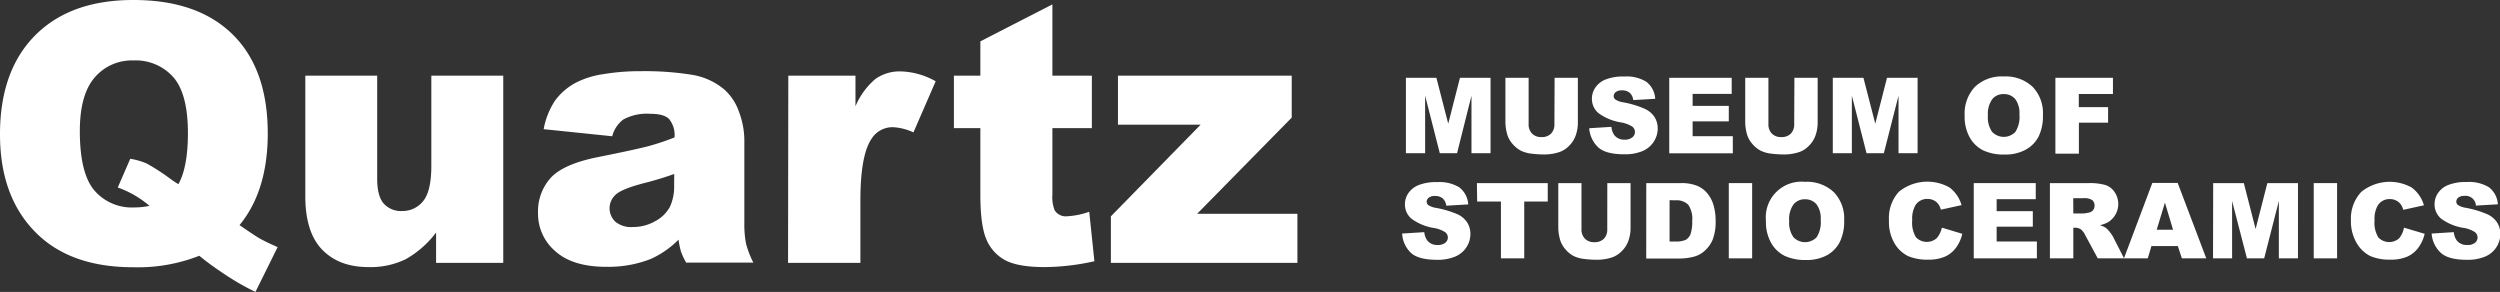 <svg xmlns="http://www.w3.org/2000/svg" viewBox="0 0 483.85 56.5"><rect x="0" y="0" width="483.85" height="56.5" fill="#333333" stroke="none"/><defs><style>.cls-1{fill:#fff;}</style></defs><g id="Layer_2" data-name="Layer 2"><g id="Layer_1-2" data-name="Layer 1"><path class="cls-1" d="M46.36,43.57q2.91,2,3.79,2.52c.89.5,2.08,1.08,3.58,1.74L49.44,56.5A49.68,49.68,0,0,1,43,52.76a53.63,53.63,0,0,1-4.43-3.26,32.37,32.37,0,0,1-12.83,2.22q-11.4,0-18-5.94Q0,38.76,0,26,0,13.69,6.81,6.84T25.83,0Q38.28,0,45.05,6.69t6.77,19.14Q51.82,36.92,46.36,43.57ZM34.53,35.65c1.22-2.2,1.84-5.5,1.84-9.89q0-7.57-2.82-10.82a9.73,9.73,0,0,0-7.76-3.24A9.43,9.43,0,0,0,18.32,15q-2.86,3.31-2.87,10.34,0,8.19,2.8,11.5a9.55,9.55,0,0,0,7.68,3.31,14.23,14.23,0,0,0,3-.31,19.19,19.19,0,0,0-6.14-3.55l2.42-5.56a13.36,13.36,0,0,1,3.19.92,40.65,40.65,0,0,1,4.45,2.87C33.34,34.89,33.91,35.27,34.53,35.65Z"/><path class="cls-1" d="M97.4,50.87h-13V45a19,19,0,0,1-5.85,5.15,15.51,15.51,0,0,1-7.25,1.54q-5.73,0-9-3.43T59.09,37.7V14.64H73V34.56c0,2.27.42,3.89,1.27,4.84a4.45,4.45,0,0,0,3.54,1.44,5.08,5.08,0,0,0,4.08-1.91c1.06-1.28,1.59-3.56,1.59-6.86V14.64H97.4Z"/><path class="cls-1" d="M118.49,26.37,105.22,25a14.92,14.92,0,0,1,2.16-5.47A12,12,0,0,1,111.46,16a16.68,16.68,0,0,1,5.25-1.64,42.07,42.07,0,0,1,7.24-.58,57.16,57.16,0,0,1,10,.7,12.91,12.91,0,0,1,6.31,2.91,10.41,10.41,0,0,1,2.8,4.35,15.8,15.8,0,0,1,1,5.38v16a19.87,19.87,0,0,0,.32,4,18.26,18.26,0,0,0,1.42,3.7h-13a12.8,12.8,0,0,1-1-2.13,14.81,14.81,0,0,1-.47-2.31,18,18,0,0,1-5.43,3.76,22.6,22.6,0,0,1-8.56,1.5q-6.48,0-9.84-3a9.53,9.53,0,0,1-3.37-7.4,9.69,9.69,0,0,1,2.43-6.79q2.42-2.66,8.94-4,7.8-1.56,10.13-2.2a47.26,47.26,0,0,0,4.91-1.65,4.85,4.85,0,0,0-1.06-3.58c-.7-.69-1.94-1-3.72-1a9.55,9.55,0,0,0-5.11,1.1A5.88,5.88,0,0,0,118.49,26.37Zm12,7.3a62.07,62.07,0,0,1-6,1.81c-2.82.75-4.6,1.49-5.36,2.22a3.55,3.55,0,0,0,0,5.24,4.85,4.85,0,0,0,3.36,1,8.64,8.64,0,0,0,4.31-1.13,6.86,6.86,0,0,0,2.84-2.75,9.27,9.27,0,0,0,.83-4.21Z"/><path class="cls-1" d="M152.57,14.64h13v5.93a14.06,14.06,0,0,1,3.87-5.3,8.15,8.15,0,0,1,4.93-1.45,14.56,14.56,0,0,1,6.72,1.91l-4.3,9.89a10.89,10.89,0,0,0-3.89-1,4.8,4.8,0,0,0-4.23,2.25q-2.14,3.18-2.15,11.87V50.87h-14Z"/><path class="cls-1" d="M203.68.85V14.64h7.64V24.8h-7.64V37.64a7,7,0,0,0,.44,3.06,2.53,2.53,0,0,0,2.39,1.16,15.22,15.22,0,0,0,4.3-.88l1,9.58a45.22,45.22,0,0,1-9.62,1.13c-3.46,0-6-.45-7.64-1.33a8.07,8.07,0,0,1-3.63-4q-1.19-2.72-1.18-8.77V24.8h-5.12V14.64h5.12V8Z"/><path class="cls-1" d="M216.37,14.64H250v8.12L231.69,41.38H251.1v9.49H215v-9l17.37-17.74h-16Z"/><path class="cls-1" d="M272.1,15.06H278l2.29,8.88,2.27-8.88h5.92V29.65h-3.69V18.52L282,29.65h-3.34l-2.84-11.13V29.65H272.1Z"/><path class="cls-1" d="M300.88,15.06h4.5v8.69a7.27,7.27,0,0,1-.41,2.44,5.15,5.15,0,0,1-1.26,2,4.84,4.84,0,0,1-1.81,1.21,9.14,9.14,0,0,1-3.15.49,19.69,19.69,0,0,1-2.32-.15,6.27,6.27,0,0,1-2.11-.59,5.51,5.51,0,0,1-1.55-1.26,5,5,0,0,1-1-1.68,9,9,0,0,1-.41-2.47V15.06h4.49V24a2.5,2.5,0,0,0,.67,1.86,2.44,2.44,0,0,0,1.83.67,2.47,2.47,0,0,0,1.83-.66,2.52,2.52,0,0,0,.66-1.87Z"/><path class="cls-1" d="M307.58,24.82l4.29-.27a3.34,3.34,0,0,0,.56,1.6,2.39,2.39,0,0,0,2,.88,2.21,2.21,0,0,0,1.49-.45,1.31,1.31,0,0,0,0-2.07,6,6,0,0,0-2.31-.84,9.93,9.93,0,0,1-4.23-1.77,3.58,3.58,0,0,1-1.28-2.82,3.76,3.76,0,0,1,.66-2.12,4.3,4.3,0,0,1,2-1.58,9.13,9.13,0,0,1,3.58-.57,7.37,7.37,0,0,1,4.27,1,4.48,4.48,0,0,1,1.74,3.31l-4.25.25a2.24,2.24,0,0,0-.71-1.43,2.27,2.27,0,0,0-1.49-.45,1.84,1.84,0,0,0-1.19.33,1,1,0,0,0-.4.81.81.81,0,0,0,.33.63,3.79,3.79,0,0,0,1.51.54,18.42,18.42,0,0,1,4.24,1.29,4.46,4.46,0,0,1,1.86,1.61,4.11,4.11,0,0,1,.58,2.16,4.61,4.61,0,0,1-.78,2.59,4.77,4.77,0,0,1-2.16,1.79,8.74,8.74,0,0,1-3.52.62q-3.72,0-5.15-1.44A5.59,5.59,0,0,1,307.58,24.82Z"/><path class="cls-1" d="M323.07,15.06h12.08v3.11h-7.56v2.32h7v3h-7v2.87h7.78v3.31h-12.3Z"/><path class="cls-1" d="M347.29,15.06h4.5v8.69a7.27,7.27,0,0,1-.41,2.44,5.15,5.15,0,0,1-1.26,2,4.84,4.84,0,0,1-1.81,1.21,9.14,9.14,0,0,1-3.15.49,19.69,19.69,0,0,1-2.32-.15,6.27,6.27,0,0,1-2.11-.59,5.51,5.51,0,0,1-1.55-1.26,5,5,0,0,1-1-1.68,9,9,0,0,1-.41-2.47V15.06h4.49V24a2.54,2.54,0,0,0,.67,1.86,2.44,2.44,0,0,0,1.83.67,2.47,2.47,0,0,0,1.83-.66,2.52,2.52,0,0,0,.66-1.87Z"/><path class="cls-1" d="M354.72,15.06h5.93l2.29,8.88,2.27-8.88h5.92V29.65h-3.69V18.52L364.6,29.65h-3.35l-2.84-11.13V29.65h-3.69Z"/><path class="cls-1" d="M380.24,22.36a7.51,7.51,0,0,1,2-5.56,7.46,7.46,0,0,1,5.54-2,7.59,7.59,0,0,1,5.61,2,7.34,7.34,0,0,1,2,5.47,9,9,0,0,1-.86,4.2A6.12,6.12,0,0,1,392,29a8.25,8.25,0,0,1-4.05.91,9.4,9.4,0,0,1-4.09-.79,6.14,6.14,0,0,1-2.62-2.49A8.24,8.24,0,0,1,380.24,22.36Zm4.5,0a4.87,4.87,0,0,0,.83,3.18,3.12,3.12,0,0,0,4.48,0,5.4,5.4,0,0,0,.79-3.39,4.5,4.5,0,0,0-.83-3,2.83,2.83,0,0,0-2.25-.94,2.74,2.74,0,0,0-2.19,1A4.9,4.9,0,0,0,384.74,22.38Z"/><path class="cls-1" d="M397.8,15.06h11.14v3.13h-6.61v2.55H408v3h-5.65v6H397.8Z"/><path class="cls-1" d="M271.37,45.2l4.28-.27a3.36,3.36,0,0,0,.57,1.59,2.37,2.37,0,0,0,2,.89A2.23,2.23,0,0,0,279.7,47a1.34,1.34,0,0,0,.52-1.05,1.32,1.32,0,0,0-.5-1,5.66,5.66,0,0,0-2.3-.84,9.93,9.93,0,0,1-4.23-1.77,3.58,3.58,0,0,1-1.28-2.82,3.83,3.83,0,0,1,.65-2.12,4.35,4.35,0,0,1,2-1.58,9.22,9.22,0,0,1,3.59-.57,7.37,7.37,0,0,1,4.27,1,4.5,4.5,0,0,1,1.74,3.31l-4.25.25a2.24,2.24,0,0,0-.71-1.43,2.28,2.28,0,0,0-1.5-.45,1.82,1.82,0,0,0-1.18.33,1,1,0,0,0-.4.81.83.83,0,0,0,.33.63,3.79,3.79,0,0,0,1.51.54,19.22,19.22,0,0,1,4.24,1.28A4.54,4.54,0,0,1,284,43.12a4.09,4.09,0,0,1,.58,2.16,4.61,4.61,0,0,1-.78,2.59,4.75,4.75,0,0,1-2.17,1.79,8.69,8.69,0,0,1-3.51.62q-3.72,0-5.15-1.44A5.59,5.59,0,0,1,271.37,45.2Z"/><path class="cls-1" d="M285.84,35.44h13.71V39H295V50h-4.51V39h-4.6Z"/><path class="cls-1" d="M311.08,35.44h4.5v8.69a7.27,7.27,0,0,1-.41,2.44,5.15,5.15,0,0,1-1.26,2,5,5,0,0,1-1.81,1.21,9.14,9.14,0,0,1-3.15.49,19.69,19.69,0,0,1-2.32-.15,6.27,6.27,0,0,1-2.11-.59A5.51,5.51,0,0,1,303,48.28a5,5,0,0,1-1-1.68,9,9,0,0,1-.41-2.47V35.44h4.49v8.9a2.51,2.51,0,0,0,.67,1.86,2.44,2.44,0,0,0,1.83.67,2.47,2.47,0,0,0,1.83-.66,2.52,2.52,0,0,0,.66-1.87Z"/><path class="cls-1" d="M318.62,35.44h6.7a8,8,0,0,1,3.2.54,5.21,5.21,0,0,1,2,1.54,6.42,6.42,0,0,1,1.16,2.34,10.79,10.79,0,0,1,.36,2.82,9.7,9.7,0,0,1-.54,3.63A6,6,0,0,1,330,48.47a4.88,4.88,0,0,1-2,1.16,10.76,10.76,0,0,1-2.69.4h-6.7Zm4.51,3.3v8h1.1a4.59,4.59,0,0,0,2-.31,2.14,2.14,0,0,0,.94-1.09,7,7,0,0,0,.34-2.54,4.87,4.87,0,0,0-.76-3.17,3.2,3.2,0,0,0-2.51-.86Z"/><path class="cls-1" d="M334.59,35.44h4.52V50h-4.52Z"/><path class="cls-1" d="M341.78,42.74a6.9,6.9,0,0,1,7.53-7.55,7.59,7.59,0,0,1,5.61,2,7.34,7.34,0,0,1,2,5.47,9,9,0,0,1-.86,4.2,6.12,6.12,0,0,1-2.49,2.55,8.25,8.25,0,0,1-4.05.91,9.4,9.4,0,0,1-4.09-.79A6.14,6.14,0,0,1,342.78,47,8.24,8.24,0,0,1,341.78,42.74Zm4.5,0a4.89,4.89,0,0,0,.83,3.18,3.12,3.12,0,0,0,4.48,0,5.41,5.41,0,0,0,.79-3.4,4.49,4.49,0,0,0-.83-3,2.84,2.84,0,0,0-2.25-.95,2.75,2.75,0,0,0-2.19,1A4.9,4.9,0,0,0,346.28,42.76Z"/><path class="cls-1" d="M375.83,44.06l3.95,1.19A7.27,7.27,0,0,1,378.52,48a5.43,5.43,0,0,1-2.12,1.68,7.92,7.92,0,0,1-3.23.57,9.44,9.44,0,0,1-3.89-.69,6.27,6.27,0,0,1-2.6-2.44,8.22,8.22,0,0,1-1.09-4.45,7.57,7.57,0,0,1,1.92-5.56,8.75,8.75,0,0,1,9.79-.83,6.52,6.52,0,0,1,2.34,3.42l-4,.88a3.44,3.44,0,0,0-.44-1,2.6,2.6,0,0,0-.92-.8,2.78,2.78,0,0,0-1.23-.28,2.67,2.67,0,0,0-2.35,1.24,5.23,5.23,0,0,0-.61,2.87,5.45,5.45,0,0,0,.73,3.32,2.92,2.92,0,0,0,4,.18A4.55,4.55,0,0,0,375.83,44.06Z"/><path class="cls-1" d="M382,35.44H394v3.11h-7.57v2.32h7v3h-7v2.87h7.79V50H382Z"/><path class="cls-1" d="M396.74,50V35.44h7.52a10.86,10.86,0,0,1,3.19.36,3.37,3.37,0,0,1,1.78,1.33A4.12,4.12,0,0,1,408,43a5.55,5.55,0,0,1-1.59.58,4.57,4.57,0,0,1,1.18.54,5,5,0,0,1,.72.76,7,7,0,0,1,.63.91L411.09,50H406l-2.41-4.46a3.36,3.36,0,0,0-.82-1.12,1.84,1.84,0,0,0-1.1-.34h-.4V50Zm4.53-8.68h1.9a7.07,7.07,0,0,0,1.2-.2,1.2,1.2,0,0,0,.73-.46,1.31,1.31,0,0,0,.28-.84,1.36,1.36,0,0,0-.45-1.09,2.71,2.71,0,0,0-1.68-.37h-2Z"/><path class="cls-1" d="M421.5,47.62h-5.11L415.68,50h-4.61l5.49-14.59h4.91L427,50h-4.72Zm-.93-3.16L419,39.22l-1.59,5.24Z"/><path class="cls-1" d="M428.34,35.44h5.93l2.28,8.88,2.27-8.88h5.93V50h-3.7V38.9L438.21,50h-3.34L432,38.9V50h-3.69Z"/><path class="cls-1" d="M447.8,35.44h4.52V50H447.8Z"/><path class="cls-1" d="M465.27,44.06l4,1.19A7.42,7.42,0,0,1,468,48a5.51,5.51,0,0,1-2.12,1.68,7.92,7.92,0,0,1-3.23.57,9.41,9.41,0,0,1-3.89-.69,6.27,6.27,0,0,1-2.6-2.44A8.22,8.22,0,0,1,455,42.7,7.57,7.57,0,0,1,457,37.14a8.73,8.73,0,0,1,9.78-.83,6.53,6.53,0,0,1,2.35,3.42l-4,.88a3.44,3.44,0,0,0-.44-1,2.55,2.55,0,0,0-.93-.8,2.71,2.71,0,0,0-1.22-.28,2.66,2.66,0,0,0-2.35,1.24,5.22,5.22,0,0,0-.62,2.87,5.44,5.44,0,0,0,.74,3.32,2.91,2.91,0,0,0,4,.18A4.46,4.46,0,0,0,465.27,44.06Z"/><path class="cls-1" d="M470.62,45.2l4.29-.27a3.26,3.26,0,0,0,.56,1.59,2.37,2.37,0,0,0,2,.89A2.21,2.21,0,0,0,479,47a1.31,1.31,0,0,0,0-2.07,5.66,5.66,0,0,0-2.31-.84,9.93,9.93,0,0,1-4.23-1.77,3.57,3.57,0,0,1-1.27-2.82,3.75,3.75,0,0,1,.65-2.12,4.29,4.29,0,0,1,2-1.58,9.17,9.17,0,0,1,3.58-.57,7.37,7.37,0,0,1,4.27,1,4.5,4.5,0,0,1,1.75,3.31l-4.25.25a2,2,0,0,0-2.21-1.88,1.84,1.84,0,0,0-1.19.33,1,1,0,0,0-.4.81.83.83,0,0,0,.33.63,3.86,3.86,0,0,0,1.52.54,18.92,18.92,0,0,1,4.23,1.28,4.54,4.54,0,0,1,1.86,1.62,4.09,4.09,0,0,1,.58,2.16,4.68,4.68,0,0,1-.77,2.59,4.8,4.8,0,0,1-2.17,1.79,8.74,8.74,0,0,1-3.52.62c-2.48,0-4.19-.48-5.15-1.44A5.59,5.59,0,0,1,470.62,45.2Z"/></g></g></svg>